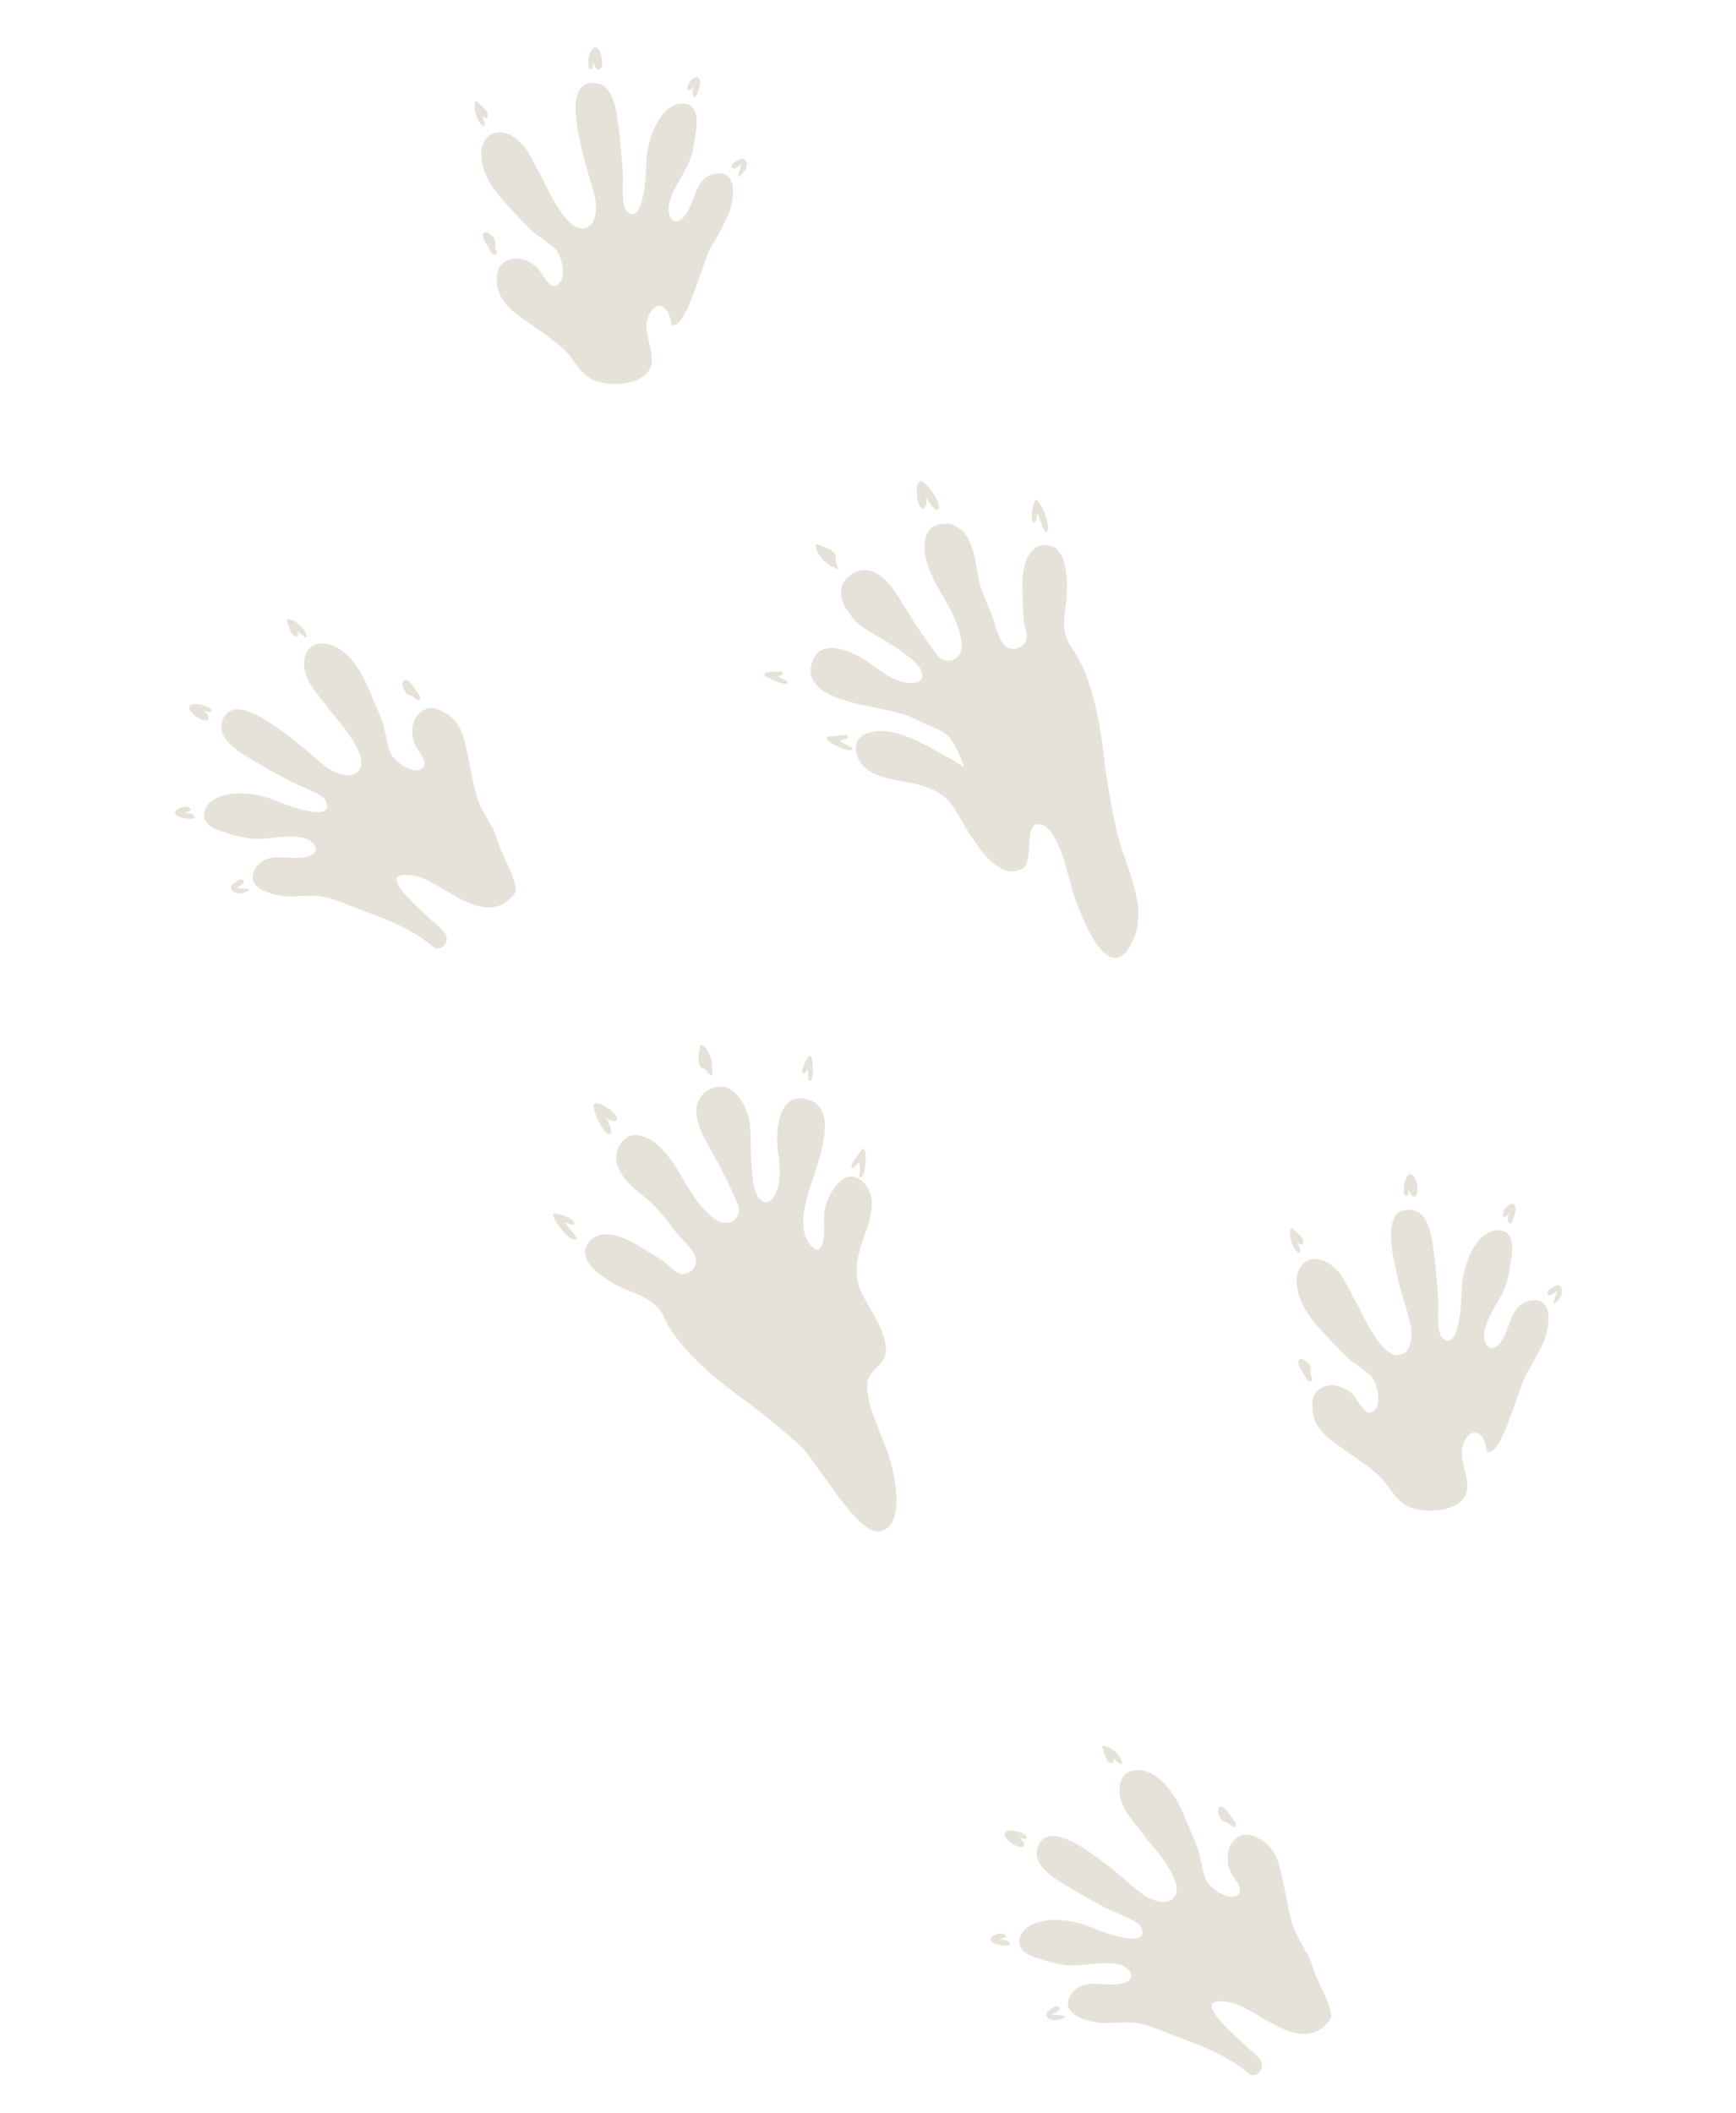 <?xml version="1.0" encoding="UTF-8"?> <svg xmlns="http://www.w3.org/2000/svg" width="180" height="219" viewBox="0 0 180 219" fill="none"><g id="footprints" clip-path="url(#clip0_6419_266)"><g id="Group"><path id="Vector" d="M135.889 141.763C135.889 141.763 135.867 141.691 135.855 141.655C135.707 141.306 134.928 140.53 134.639 141.047C134.446 141.391 135.065 142.21 135.238 142.511C135.316 142.661 135.515 143.12 135.714 143.152C136.308 143.283 135.943 142.694 135.903 142.414C135.871 142.187 135.942 141.959 135.908 141.749L135.889 141.763Z" fill="#E7E2D9"></path><path id="Vector_2" d="M134.049 127.334C133.979 127.237 133.816 127.296 133.797 127.412C133.631 128.12 134.036 129.621 134.744 129.89C134.912 129.593 134.627 129.136 134.59 128.84C134.996 129.179 135.234 128.979 135.105 128.513C134.998 128.12 134.303 127.665 134.049 127.334Z" fill="#E7E2D9"></path><path id="Vector_3" d="M146.207 121.707C145.788 121.759 145.535 122.794 145.545 123.257C145.548 123.445 145.534 124.058 145.894 123.946C146.091 123.892 146.008 123.247 146.093 123.039C145.933 123.388 146.511 124.354 146.837 123.928C147.165 123.486 146.911 122.317 146.615 121.927C146.473 121.751 146.331 121.676 146.209 121.691L146.207 121.707Z" fill="#E7E2D9"></path><path id="Vector_4" d="M157.021 124.867C157.021 124.867 157.004 124.864 156.99 124.845C156.631 124.53 155.861 125.379 155.846 125.786C155.844 126.538 156.354 125.92 156.553 125.645C156.371 126.026 156.201 126.442 156.468 126.793C156.541 126.873 156.651 126.823 156.712 126.765C156.933 126.459 157.338 125.226 157.018 124.884L157.021 124.867Z" fill="#E7E2D9"></path><path id="Vector_5" d="M161.177 133.351C160.895 133.51 160.294 133.737 160.468 134.141C160.627 134.526 161.42 133.852 161.434 133.769C161.425 134.245 161.03 134.677 161.123 135.153C161.582 134.852 162.269 133.99 161.865 133.429C161.687 133.16 161.423 133.203 161.177 133.351Z" fill="#E7E2D9"></path><path id="Vector_6" d="M158.895 134.774C156.393 135.033 156.705 138.16 155.301 139.435C154.24 140.39 153.699 138.884 153.918 137.963C154.234 136.545 155.108 135.371 155.757 134.11C156.258 133.132 156.484 132.058 156.626 130.971C156.753 129.983 157.071 128.548 156.22 127.795C155.861 127.48 155.063 127.453 154.623 127.638C152.449 128.497 151.545 131.956 151.543 134.074C151.543 134.809 151.271 140.266 149.576 138.709C148.908 138.088 149.174 135.824 149.134 135.015C149.061 133.363 148.913 131.75 148.702 130.109C148.49 128.366 148.208 125.057 145.689 125.416C143.206 125.764 144.579 130.874 144.859 132.201C145.204 133.863 145.801 135.447 146.201 137.084C146.426 138.009 146.486 139.744 145.543 140.291C144.165 141.093 142.848 138.999 142.262 138.084C141.57 136.98 141.069 135.754 140.416 134.622C139.682 133.358 139.199 131.913 137.92 131.056C135.936 129.708 134.222 131.001 134.458 133.226C134.639 134.947 135.799 136.64 136.969 137.855C137.829 138.764 138.651 139.7 139.536 140.562C140.334 141.324 141.34 141.863 142.125 142.606C142.776 143.225 143.264 145.371 142.58 146.114C141.542 147.244 140.892 145.037 140.108 144.397C139.29 143.751 138.199 143.317 137.186 143.768C136.079 144.271 135.986 145.162 136.101 146.24C136.093 146.29 136.118 146.345 136.126 146.398C136.312 147.88 137.414 148.879 138.732 149.811C140.111 150.787 141.532 151.719 142.806 152.815C143.963 153.789 144.432 155.215 145.768 156.03C147.45 157.038 151.857 156.832 152.122 154.364C152.291 152.905 151.194 151.137 151.713 149.735C152.473 147.689 154.006 148.348 154.15 150.507C154.267 150.526 154.372 150.509 154.477 150.492C155.907 150.212 157.505 143.638 158.315 142.334C158.897 141.386 159.433 140.397 159.92 139.4C160.511 138.181 161.398 134.515 158.826 134.78L158.895 134.774Z" fill="#E7E2D9"></path></g><g id="Group_2"><path id="Vector_7" d="M126.736 188.696C126.736 188.696 126.675 188.652 126.661 188.633C126.396 188.368 126.021 187.315 126.608 187.274C126.991 187.234 127.51 188.139 127.722 188.412C127.836 188.55 128.154 188.91 128.121 189.109C128.007 189.706 127.622 189.131 127.355 188.985C127.169 188.869 126.92 188.828 126.75 188.715L126.736 188.696Z" fill="#E7E2D9"></path><path id="Vector_8" d="M114.31 181.157C114.26 181.046 114.379 180.946 114.479 180.962C115.195 181.078 116.399 182.077 116.344 182.837C115.995 182.883 115.71 182.427 115.446 182.264C115.587 182.765 115.307 182.908 114.929 182.607C114.612 182.351 114.473 181.525 114.291 181.171L114.31 181.157Z" fill="#E7E2D9"></path><path id="Vector_9" d="M104.217 189.955C104.429 189.597 105.475 189.784 105.906 189.973C106.064 190.05 106.639 190.298 106.388 190.581C106.258 190.748 105.699 190.401 105.478 190.399C105.869 190.412 106.507 191.318 105.992 191.44C105.46 191.558 104.481 190.852 104.261 190.423C104.157 190.219 104.148 190.064 104.214 189.972L104.217 189.955Z" fill="#E7E2D9"></path><path id="Vector_10" d="M102.706 201.14C102.706 201.14 102.709 201.123 102.711 201.107C102.565 200.639 103.648 200.285 104.031 200.45C104.717 200.75 103.947 200.966 103.626 201.05C104.053 201.052 104.497 201.055 104.706 201.448C104.759 201.542 104.676 201.631 104.571 201.648C104.2 201.725 102.924 201.586 102.722 201.143L102.706 201.14Z" fill="#E7E2D9"></path><path id="Vector_11" d="M108.773 208.38C109.044 208.185 109.478 207.726 109.784 208.049C110.059 208.35 109.13 208.814 109.066 208.787C109.499 208.96 110.058 208.777 110.456 209.064C109.997 209.365 108.928 209.636 108.562 209.046C108.4 208.781 108.541 208.547 108.773 208.38Z" fill="#E7E2D9"></path><path id="Vector_12" d="M110.985 206.86C112.23 204.67 114.981 206.245 116.713 205.468C118.02 204.894 116.851 203.782 115.941 203.599C114.517 203.317 113.099 203.633 111.666 203.724C110.579 203.787 109.489 203.558 108.448 203.235C107.504 202.945 106.047 202.657 105.71 201.577C105.564 201.109 105.869 200.39 106.214 200.053C107.883 198.411 111.409 199.001 113.339 199.845C114.008 200.141 119.12 202.117 118.383 199.93C118.096 199.063 115.917 198.384 115.189 198.027C113.72 197.292 112.294 196.497 110.894 195.654C109.382 194.759 106.484 193.143 107.823 191.003C109.142 188.876 113.264 192.212 114.368 192.99C115.745 193.982 116.955 195.153 118.271 196.204C119.013 196.786 120.583 197.537 121.473 196.896C122.77 195.962 121.378 193.907 120.789 193.009C120.062 191.916 119.137 190.98 118.371 189.916C117.504 188.733 116.391 187.697 116.124 186.185C115.704 183.827 117.58 182.799 119.517 183.917C121.018 184.776 122.081 186.538 122.733 188.096C123.212 189.251 123.729 190.377 124.155 191.54C124.533 192.575 124.604 193.714 124.986 194.733C125.294 195.569 127.06 196.899 128.001 196.573C129.449 196.074 127.691 194.592 127.424 193.609C127.159 192.609 127.215 191.422 128.036 190.684C128.937 189.874 129.797 190.151 130.734 190.696C130.781 190.721 130.825 190.762 130.873 190.787C132.165 191.561 132.603 192.965 132.942 194.558C133.29 196.203 133.546 197.885 134.018 199.5C134.324 200.557 135.01 201.387 135.432 202.361C135.538 202.446 135.621 202.562 135.68 202.726C135.941 203.332 136.148 203.947 136.339 204.559C136.91 205.882 137.608 207.157 137.98 208.55C138.061 208.888 138.024 209.224 137.828 209.482C134.788 213.259 130.347 207.992 127.415 207.533C122.202 206.702 130.144 212.607 130.722 213.572C131.23 214.441 130.225 215.576 129.368 214.856C127.31 213.12 124.774 212.11 122.273 211.207C120.385 210.524 118.298 209.382 116.253 209.665C116.131 209.679 116.012 209.677 115.915 209.644C115.535 209.667 115.155 209.691 114.778 209.698C113.422 209.734 109.721 209.064 110.991 206.827L110.985 206.86Z" fill="#E7E2D9"></path></g><g id="Group_3"><path id="Vector_13" d="M85.757 124.538C85.414 125.491 85.418 126.414 85.461 127.412C85.483 128.116 85.298 130.41 84.12 129.142C82.302 127.189 83.925 123.403 84.577 121.288C85.152 119.434 86.695 114.986 83.93 114.024C80.921 112.988 80.442 116.669 80.613 118.764C80.745 120.374 81.108 121.92 80.51 123.497C80.216 124.252 79.582 125.106 78.836 124.335C78.218 123.722 78.1 122.558 78.008 121.758C77.805 120.17 77.876 118.575 77.795 116.973C77.707 115.096 76.252 111.75 73.75 112.847C71.32 113.921 72.26 116.654 73.27 118.424C74.457 120.48 75.546 122.605 76.49 124.791C76.912 125.765 76.254 126.871 75.078 126.749C74.32 126.677 73.627 126 73.129 125.492C71.033 123.357 70.255 120.258 67.87 118.435C67.019 117.784 65.672 117.24 64.763 118.1C63.164 119.634 63.98 121.441 65.35 122.792C65.937 123.383 66.588 123.899 67.222 124.412C68.518 125.477 69.403 126.971 70.517 128.211C71.255 129.032 72.754 130.318 71.914 131.497C71.629 131.878 70.929 132.191 70.46 132.029C69.847 131.81 69.331 131.094 68.791 130.733C68.052 130.236 67.268 129.801 66.526 129.322C65.084 128.421 62.456 127.037 61.065 128.759C59.398 130.811 63.38 133.014 64.738 133.593C66.063 134.167 67.37 134.534 68.326 135.697C68.811 136.289 69.035 137.009 69.429 137.636C70.525 139.404 71.936 140.812 73.472 142.19C75.008 143.567 76.713 144.75 78.353 146.007C79.933 147.221 81.449 148.51 82.943 149.829C84.571 151.273 88.894 159.152 91.199 158.741C93.928 158.245 92.762 153.015 92.32 151.422C91.665 149.043 89.868 146.017 89.924 143.566C89.964 141.745 91.988 141.698 91.85 139.71C91.703 137.67 90.213 135.805 89.327 134.003C88.376 132.072 88.931 130.026 89.611 128.155C90.206 126.492 90.996 124.262 89.69 122.734C88.066 120.847 86.396 122.814 85.804 124.46L85.757 124.538Z" fill="#E7E2D9"></path><path id="Vector_14" d="M59.501 126.71C59.252 126.14 57.99 125.815 57.499 125.787C57.382 125.768 57.294 125.89 57.344 126.001C57.591 126.587 57.95 127.107 58.365 127.602C58.566 127.84 59.404 128.676 59.747 128.459C59.996 128.294 58.715 127.027 58.531 126.689C58.875 126.779 59.198 127.002 59.535 126.921C59.546 126.854 59.521 126.799 59.496 126.743L59.501 126.71Z" fill="#E7E2D9"></path><path id="Vector_15" d="M61.904 114.355C61.787 114.336 61.693 114.389 61.616 114.445C61.237 114.776 62.599 117.749 63.236 117.51C63.709 117.331 62.836 115.873 62.716 115.666C63.137 116.435 64.779 116.429 63.518 115.25C63.282 115.023 62.414 114.37 61.887 114.352L61.904 114.355Z" fill="#E7E2D9"></path><path id="Vector_16" d="M72.826 108.339C72.704 108.251 72.585 108.351 72.582 108.471C72.582 108.471 72.58 108.487 72.577 108.504C72.504 109.056 72.308 109.844 72.529 110.376C72.7 110.796 72.863 110.635 73.163 110.889C73.252 110.972 73.774 111.757 73.836 111.374C73.979 110.389 73.702 108.943 72.829 108.323L72.826 108.339Z" fill="#E7E2D9"></path><path id="Vector_17" d="M83.859 109.519C83.517 109.941 83.328 110.475 83.144 110.974C83.131 111.058 83.156 111.113 83.201 111.154C83.237 111.246 83.379 111.32 83.467 111.198C83.572 111.078 83.66 110.956 83.732 110.831C83.794 111.182 83.82 111.546 83.847 111.909C83.87 112.083 84.111 112.071 84.154 111.907C84.329 111.15 84.304 110.36 84.137 109.598C84.106 109.473 83.945 109.413 83.859 109.519Z" fill="#E7E2D9"></path><path id="Vector_18" d="M89.326 119.19C89.015 119.737 88.582 120.196 88.271 120.744C88.221 120.838 88.271 120.949 88.352 120.979C88.38 121.018 88.424 121.059 88.496 121.037C88.53 121.042 88.568 121.014 88.588 121C88.607 120.986 88.629 120.956 88.635 120.923C88.764 120.756 88.944 120.597 89.104 120.452C89.181 120.926 89.191 121.389 89.096 121.869C89.066 122.052 89.316 122.093 89.39 121.951C89.64 121.462 89.73 120.913 89.75 120.369C89.77 120.031 89.799 119.437 89.59 119.147C89.52 119.05 89.379 119.079 89.329 119.173L89.326 119.19Z" fill="#E7E2D9"></path></g><g id="Group_4"><path id="Vector_19" d="M51.339 24.968C51.339 24.968 51.317 24.896 51.306 24.86C51.157 24.512 50.378 23.736 50.089 24.252C49.896 24.597 50.515 25.415 50.688 25.717C50.766 25.866 50.965 26.326 51.164 26.358C51.758 26.489 51.393 25.9 51.353 25.62C51.322 25.393 51.393 25.165 51.359 24.954L51.339 24.968Z" fill="#E7E2D9"></path><path id="Vector_20" d="M49.497 10.556C49.427 10.459 49.264 10.518 49.245 10.635C49.079 11.342 49.484 12.843 50.192 13.112C50.36 12.815 50.075 12.359 50.038 12.062C50.444 12.402 50.682 12.201 50.552 11.736C50.445 11.342 49.751 10.888 49.497 10.556Z" fill="#E7E2D9"></path><path id="Vector_21" d="M61.657 4.913C61.239 4.964 60.985 6 60.995 6.463C60.998 6.651 60.984 7.264 61.344 7.151C61.541 7.098 61.458 6.452 61.543 6.244C61.384 6.594 61.961 7.559 62.287 7.134C62.615 6.692 62.361 5.523 62.065 5.133C61.923 4.956 61.782 4.882 61.66 4.896L61.657 4.913Z" fill="#E7E2D9"></path><path id="Vector_22" d="M72.469 8.089C72.469 8.089 72.452 8.086 72.438 8.067C72.079 7.752 71.309 8.601 71.294 9.009C71.291 9.76 71.802 9.142 72 8.867C71.819 9.248 71.649 9.664 71.916 10.015C71.989 10.095 72.099 10.045 72.16 9.987C72.381 9.681 72.786 8.448 72.466 8.106L72.469 8.089Z" fill="#E7E2D9"></path><path id="Vector_23" d="M76.627 16.556C76.345 16.716 75.745 16.942 75.918 17.347C76.078 17.731 76.871 17.057 76.884 16.974C76.875 17.451 76.48 17.882 76.574 18.359C77.033 18.058 77.72 17.195 77.315 16.634C77.137 16.366 76.874 16.409 76.627 16.556Z" fill="#E7E2D9"></path><path id="Vector_24" d="M74.346 17.98C71.843 18.239 72.155 21.365 70.752 22.64C69.691 23.596 69.15 22.09 69.368 21.168C69.684 19.75 70.558 18.577 71.207 17.315C71.708 16.337 71.934 15.264 72.077 14.176C72.203 13.189 72.522 11.754 71.671 11.001C71.312 10.686 70.513 10.659 70.073 10.843C67.9 11.703 66.996 15.161 66.993 17.279C66.993 18.014 66.721 23.471 65.026 21.915C64.359 21.293 64.624 19.03 64.585 18.221C64.512 16.568 64.364 14.955 64.152 13.315C63.94 11.572 63.658 8.262 61.139 8.622C58.657 8.97 60.03 14.08 60.309 15.407C60.654 17.069 61.251 18.652 61.651 20.289C61.877 21.214 61.936 22.95 60.993 23.497C59.615 24.298 58.299 22.204 57.713 21.289C57.021 20.186 56.52 18.959 55.866 17.828C55.132 16.564 54.65 15.118 53.371 14.261C51.386 12.913 49.672 14.207 49.908 16.432C50.09 18.153 51.25 19.845 52.419 21.061C53.279 21.969 54.101 22.906 54.986 23.767C55.785 24.529 56.791 25.069 57.575 25.812C58.227 26.43 58.715 28.577 58.03 29.32C56.992 30.45 56.343 28.242 55.559 27.602C54.741 26.957 53.65 26.523 52.636 26.973C51.529 27.477 51.436 28.367 51.551 29.445C51.543 29.495 51.568 29.55 51.577 29.603C51.763 31.086 52.865 32.085 54.182 33.017C55.562 33.993 56.982 34.925 58.256 36.02C59.413 36.994 59.882 38.42 61.219 39.236C62.9 40.244 67.308 40.038 67.572 37.569C67.741 36.11 66.645 34.343 67.163 32.941C67.923 30.894 69.456 31.554 69.6 33.713C69.717 33.732 69.822 33.715 69.928 33.698C71.357 33.418 72.956 26.843 73.766 25.54C74.347 24.592 74.884 23.603 75.371 22.606C75.962 21.386 76.849 17.72 74.277 17.985L74.346 17.98Z" fill="#E7E2D9"></path></g><g id="Group_5"><path id="Vector_25" d="M108.223 56.464C106.045 56.828 105.938 59.8 106.019 61.505C106.062 62.4 106.054 63.288 106.132 64.172C106.179 64.829 106.562 65.626 106.44 66.272C106.359 66.772 105.74 67.218 105.255 67.258C103.794 67.414 103.429 65.458 103.084 64.428C102.553 62.855 101.688 61.347 101.41 59.696C101.271 58.87 101.145 58.064 100.934 57.261C100.436 55.386 99.26 53.794 97.141 54.423C95.939 54.774 95.757 56.214 95.891 57.278C96.294 60.265 98.601 62.469 99.433 65.338C99.63 66.019 99.869 66.963 99.57 67.65C99.089 68.716 97.802 68.746 97.17 67.909C95.737 66.001 94.421 64.01 93.215 61.969C92.185 60.212 90.246 58.052 88.126 59.638C85.931 61.263 88.122 64.182 89.717 65.193C91.066 66.044 92.485 66.771 93.764 67.731C94.421 68.213 95.369 68.897 95.594 69.72C95.87 70.755 94.825 70.876 94.023 70.763C92.356 70.509 91.198 69.432 89.858 68.531C88.121 67.343 84.674 65.945 84.096 69.08C83.561 71.949 88.189 72.804 90.087 73.215C91.869 73.608 93.708 73.855 95.325 74.733C97.492 75.906 98.131 75.446 99.255 77.781C99.537 78.357 99.767 78.941 99.977 79.539C99.329 79.109 98.676 78.713 98.048 78.371C96.323 77.424 94.269 76.185 92.308 75.849C90.593 75.57 88.055 76.046 88.888 78.385C89.569 80.29 91.894 80.702 93.623 81.001C95.587 81.32 97.635 81.858 98.848 83.644C99.95 85.276 103.02 91.926 106.107 89.968C107.232 89.245 106.077 85.213 107.786 85.422C109.766 85.642 110.811 91.091 111.263 92.514C112.063 95.054 115.169 103.06 117.589 97.217C119.077 93.631 116.465 89.414 115.734 85.929C115.316 83.981 114.947 82.042 114.671 80.066C114.388 78.021 114.211 75.959 113.754 73.937C113.313 71.918 112.771 70.001 111.785 68.183C111.43 67.528 110.92 66.984 110.643 66.272C110.083 64.882 110.419 63.553 110.582 62.127C110.735 60.666 110.792 56.113 108.193 56.545L108.223 56.464Z" fill="#E7E2D9"></path><path id="Vector_26" d="M107.326 51.893C107.117 52.338 106.775 53.598 107.138 54.101C107.18 54.159 107.224 54.2 107.271 54.225C107.503 53.955 107.479 53.575 107.57 53.231C107.776 53.538 108.243 55.289 108.503 55.16C108.857 54.978 108.548 53.835 108.441 53.544C108.231 52.946 107.949 52.37 107.57 51.864C107.5 51.768 107.359 51.796 107.307 51.907L107.326 51.893Z" fill="#E7E2D9"></path><path id="Vector_27" d="M95.934 51.442C96.071 51.652 96.909 53.121 97.285 52.806C97.818 52.363 95.908 49.712 95.421 49.872C95.33 49.908 95.249 49.981 95.2 50.075C94.936 50.545 95.084 51.628 95.171 51.933C95.583 53.606 96.395 52.183 95.934 51.442Z" fill="#E7E2D9"></path><path id="Vector_28" d="M86.659 58.152C86.586 57.764 86.816 57.716 86.517 57.343C86.164 56.892 85.378 56.679 84.85 56.457L84.817 56.451C84.725 56.385 84.562 56.444 84.574 56.583C84.692 57.644 85.802 58.593 86.734 58.95C87.087 59.093 86.662 58.238 86.645 58.133L86.659 58.152Z" fill="#E7E2D9"></path><path id="Vector_29" d="M81.593 70.604C81.276 70.45 80.943 70.293 80.632 70.106C80.773 70.078 80.934 70.035 81.078 69.991C81.205 69.943 81.213 69.79 81.121 69.724C81.112 69.672 81.054 69.611 80.968 69.614C80.422 69.611 79.878 69.591 79.358 69.745C79.214 69.79 79.223 69.945 79.312 70.028C79.96 70.458 80.693 70.782 81.461 70.89C81.628 70.917 81.732 70.695 81.574 70.618L81.593 70.604Z" fill="#E7E2D9"></path><path id="Vector_30" d="M88.321 77.456C87.869 77.297 87.463 77.06 87.085 76.76C87.301 76.692 87.519 76.608 87.73 76.574C87.763 76.58 87.78 76.582 87.816 76.571C87.852 76.56 87.874 76.529 87.893 76.515C87.935 76.471 87.929 76.401 87.918 76.365C87.931 76.282 87.848 76.166 87.742 76.183C87.108 76.2 86.504 76.341 85.871 76.34C85.769 76.341 85.667 76.444 85.717 76.554C85.868 76.886 86.39 77.142 86.69 77.294C87.179 77.544 87.693 77.747 88.239 77.751C88.409 77.761 88.482 77.517 88.321 77.456Z" fill="#E7E2D9"></path></g><g id="Group_6"><path id="Vector_31" d="M42.187 71.902C42.187 71.902 42.126 71.858 42.112 71.839C41.847 71.574 41.472 70.522 42.059 70.48C42.442 70.44 42.961 71.345 43.173 71.618C43.287 71.756 43.605 72.116 43.572 72.315C43.458 72.912 43.073 72.337 42.806 72.191C42.62 72.075 42.37 72.034 42.201 71.921L42.187 71.902Z" fill="#E7E2D9"></path><path id="Vector_32" d="M29.761 64.363C29.711 64.252 29.83 64.152 29.93 64.168C30.645 64.284 31.85 65.283 31.794 66.043C31.445 66.089 31.161 65.633 30.897 65.47C31.037 65.971 30.758 66.114 30.38 65.813C30.062 65.557 29.923 64.731 29.742 64.377L29.761 64.363Z" fill="#E7E2D9"></path><path id="Vector_33" d="M19.665 73.178C19.877 72.819 20.923 73.006 21.354 73.196C21.512 73.273 22.087 73.52 21.836 73.804C21.706 73.971 21.147 73.624 20.926 73.622C21.317 73.634 21.955 74.541 21.44 74.662C20.908 74.781 19.929 74.075 19.709 73.646C19.605 73.441 19.596 73.286 19.662 73.194L19.665 73.178Z" fill="#E7E2D9"></path><path id="Vector_34" d="M18.173 84.349C18.173 84.349 18.176 84.332 18.179 84.315C18.033 83.847 19.115 83.494 19.499 83.659C20.185 83.958 19.415 84.174 19.093 84.259C19.52 84.26 19.964 84.264 20.174 84.657C20.227 84.751 20.144 84.84 20.038 84.857C19.667 84.933 18.391 84.794 18.19 84.351L18.173 84.349Z" fill="#E7E2D9"></path><path id="Vector_35" d="M24.224 91.586C24.495 91.391 24.928 90.932 25.235 91.255C25.51 91.556 24.58 92.02 24.517 91.993C24.95 92.166 25.509 91.983 25.907 92.27C25.448 92.571 24.378 92.842 24.013 92.252C23.851 91.987 23.992 91.754 24.224 91.586Z" fill="#E7E2D9"></path><path id="Vector_36" d="M26.45 90.086C27.694 87.896 30.445 89.471 32.178 88.694C33.484 88.12 32.315 87.007 31.405 86.825C29.982 86.542 28.564 86.859 27.13 86.95C26.044 87.013 24.953 86.784 23.912 86.461C22.969 86.171 21.512 85.883 21.175 84.803C21.029 84.335 21.334 83.615 21.679 83.279C23.347 81.636 26.873 82.227 28.804 83.07C29.473 83.367 34.585 85.343 33.847 83.156C33.561 82.289 31.382 81.61 30.654 81.252C29.184 80.518 27.759 79.722 26.358 78.879C24.846 77.984 21.948 76.368 23.287 74.228C24.607 72.102 28.729 75.438 29.833 76.215C31.209 77.208 32.42 78.379 33.735 79.43C34.478 80.012 36.047 80.763 36.938 80.121C38.234 79.188 36.843 77.133 36.254 76.234C35.526 75.142 34.602 74.206 33.835 73.141C32.968 71.958 31.855 70.923 31.589 69.41C31.169 67.052 33.045 66.025 34.982 67.143C36.482 68.002 37.545 69.764 38.198 71.322C38.676 72.476 39.194 73.603 39.62 74.765C39.998 75.801 40.069 76.94 40.45 77.959C40.758 78.795 42.524 80.124 43.466 79.799C44.914 79.3 43.156 77.818 42.888 76.835C42.624 75.835 42.68 74.648 43.501 73.91C44.401 73.1 45.262 73.376 46.198 73.921C46.246 73.946 46.29 73.988 46.337 74.012C47.63 74.786 48.068 76.19 48.407 77.783C48.754 79.429 49.01 81.111 49.483 82.725C49.789 83.783 50.474 84.612 50.897 85.586C51.002 85.672 51.086 85.788 51.145 85.951C51.405 86.558 51.613 87.172 51.804 87.784C52.374 89.107 53.073 90.383 53.444 91.776C53.526 92.114 53.488 92.449 53.293 92.708C50.252 96.485 45.812 91.218 42.88 90.758C37.667 89.928 45.608 95.832 46.186 96.798C46.694 97.666 45.689 98.801 44.833 98.081C42.774 96.345 40.239 95.335 37.737 94.433C35.849 93.75 33.763 92.608 31.718 92.89C31.596 92.904 31.476 92.902 31.379 92.869C30.999 92.893 30.62 92.917 30.243 92.924C28.887 92.96 25.186 92.289 26.455 90.052L26.45 90.086Z" fill="#E7E2D9"></path></g></g><defs><clipPath id="clip0_6419_266"><rect width="196.556" height="150.229" fill="white" transform="translate(0 194.007) rotate(-80.764)"></rect></clipPath></defs></svg> 